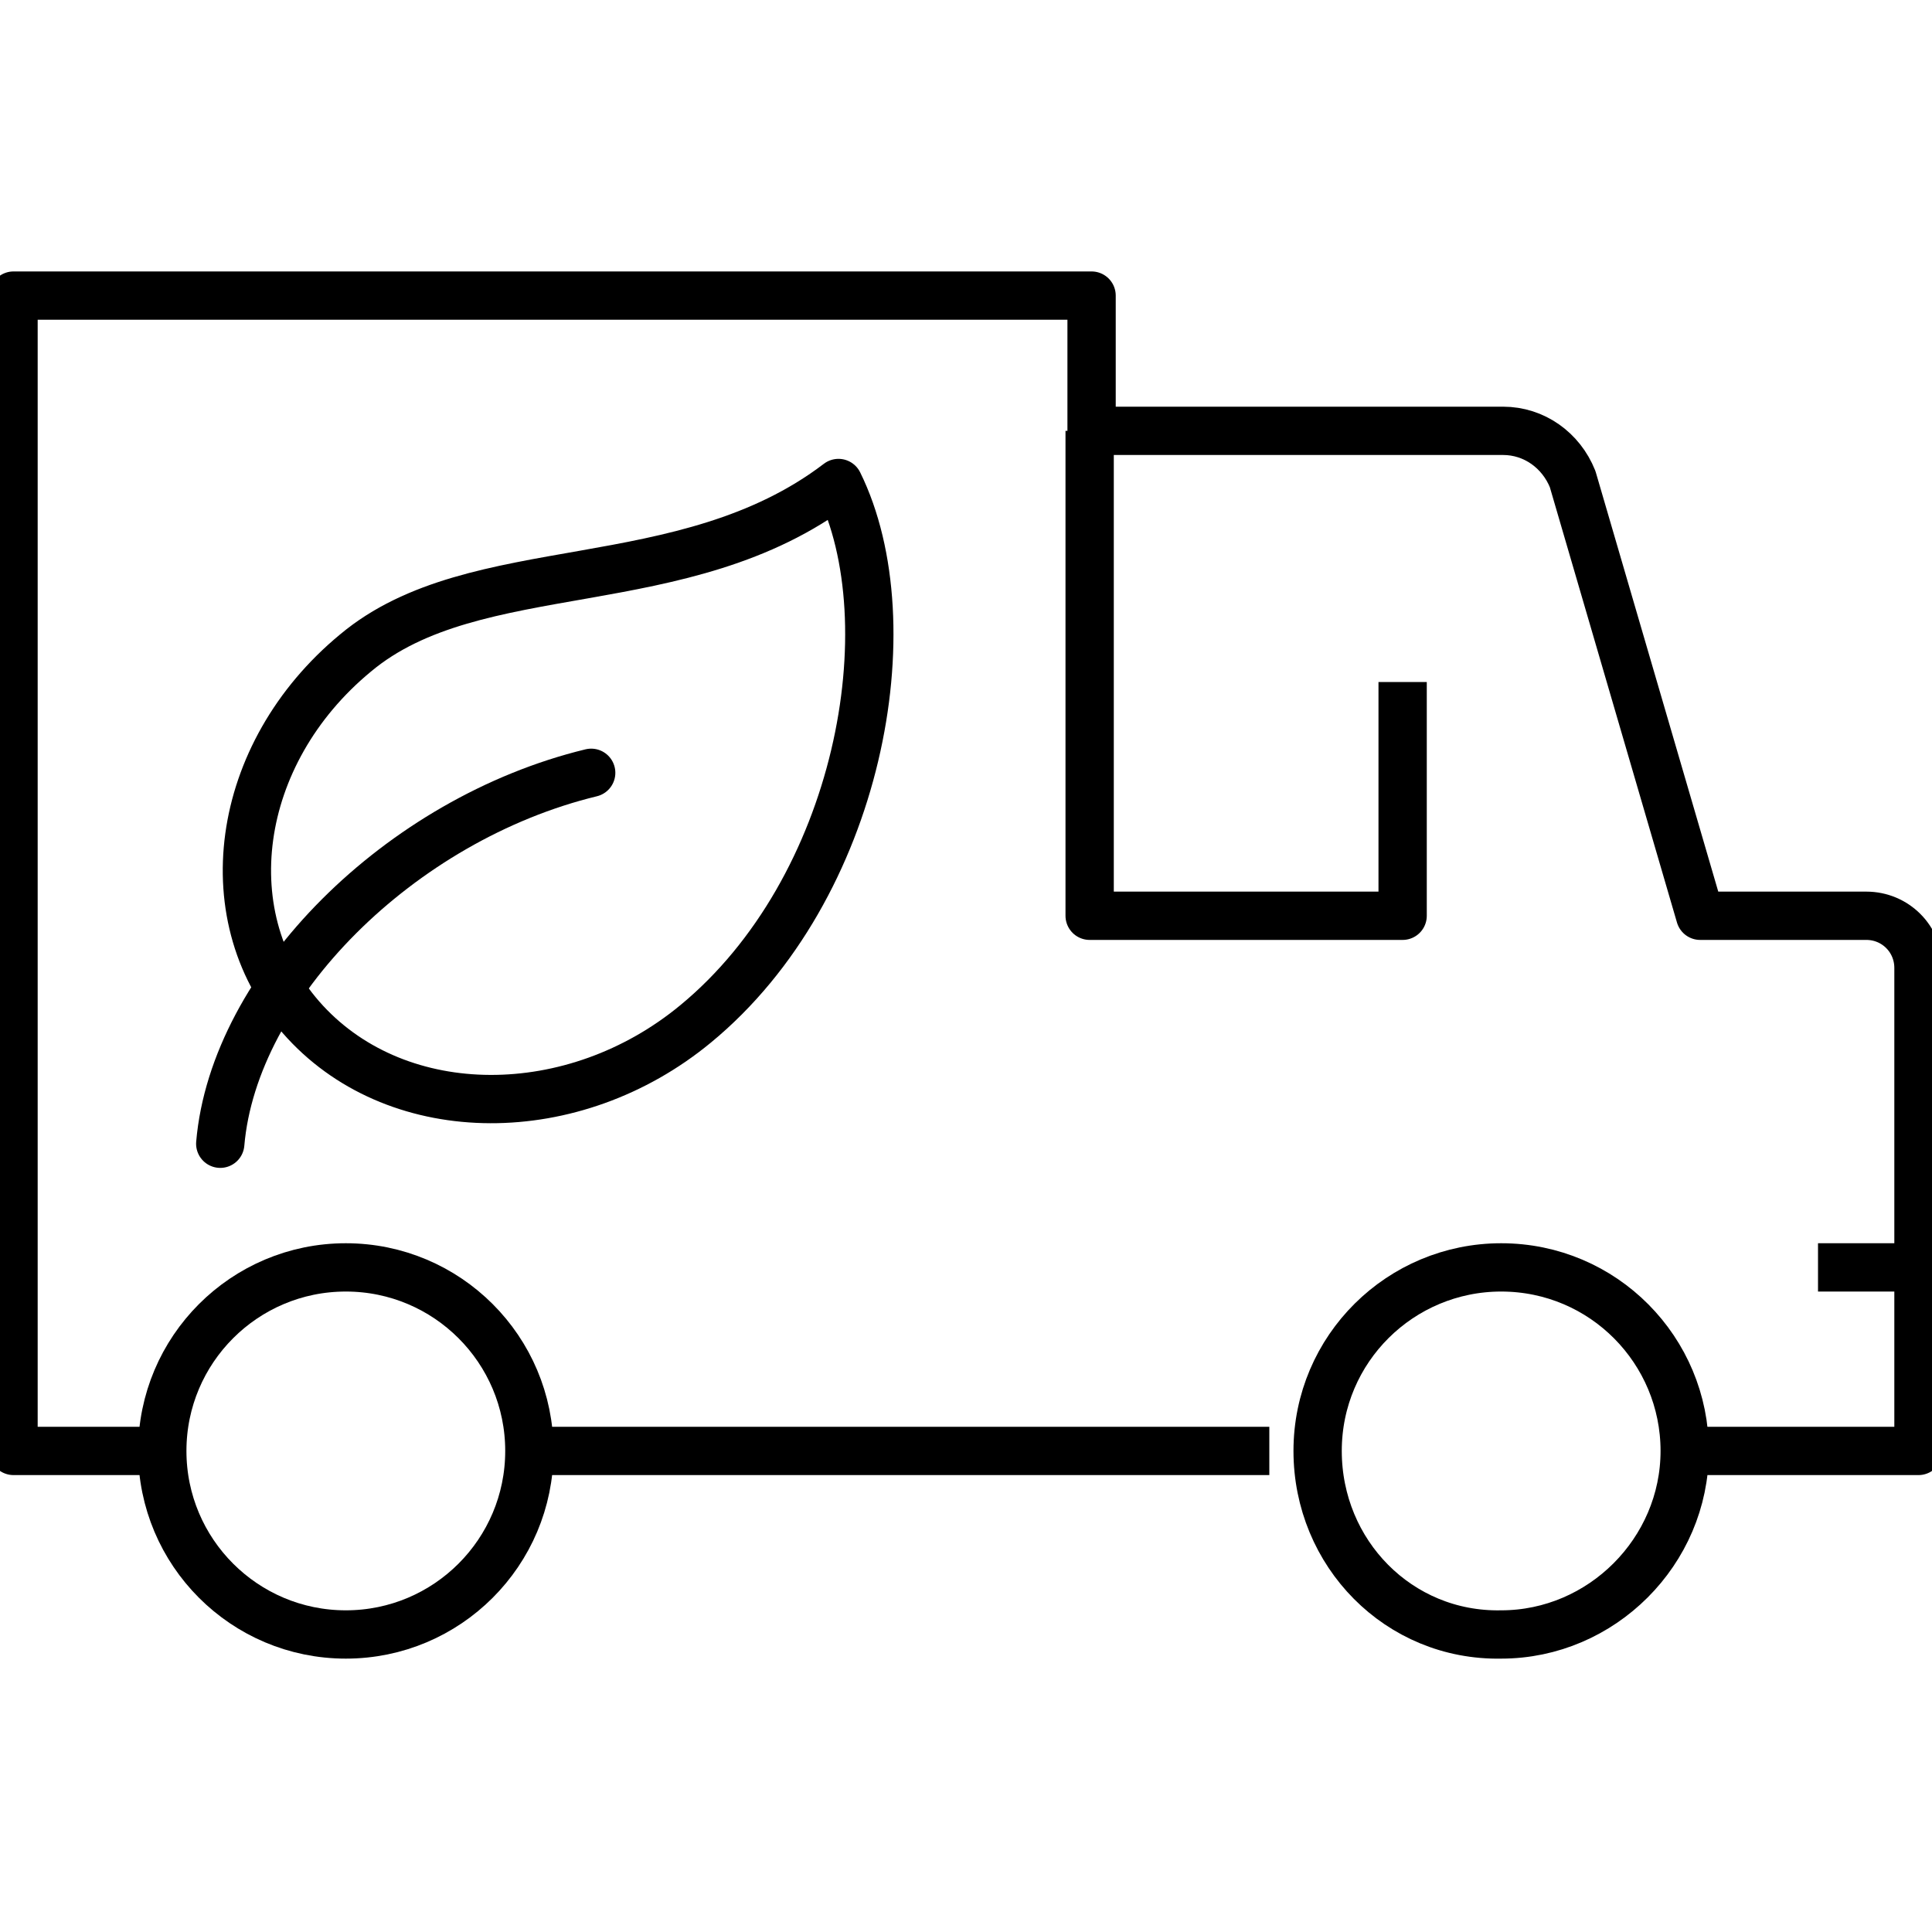 <?xml version="1.0" encoding="utf-8"?>
<!-- Generator: Adobe Illustrator 25.4.1, SVG Export Plug-In . SVG Version: 6.00 Build 0)  -->
<svg version="1.1" id="Ebene_1" xmlns="http://www.w3.org/2000/svg" xmlns:xlink="http://www.w3.org/1999/xlink" x="0px" y="0px"
	 viewBox="0 0 100 100" style="enable-background:new 0 0 100 100;" xml:space="preserve">
<style type="text/css">
	.st0{fill:none;stroke:#000000;stroke-width:2.5;stroke-linejoin:round;stroke-miterlimit:10;}
	.st1{fill:none;stroke:#000000;stroke-width:2.5;stroke-linejoin:round;}
	.st2{fill:none;stroke:#000000;stroke-width:2.5;stroke-linecap:round;stroke-linejoin:round;}
</style>
<path class="st0" d="M8.3,75.1H0.7V15.3h55.8v7h21.3c1.6,0,3,1,3.6,2.5L88,47.4h8.6c1.5,0,2.7,1.2,2.7,2.7v25H87.2"/>
<line class="st0" x1="65.7" y1="75.1" x2="27.4" y2="75.1"/>
<path class="st0" d="M56.4,25.4"/>
<polyline class="st0" points="56.4,22.3 56.4,36.7 56.4,47.4 72.6,47.4 72.6,35.3 "/>
<circle class="st0" cx="17.9" cy="75.1" r="9.5"/>
<path class="st0" d="M68.2,75.1c0-5.3,4.3-9.5,9.5-9.5c5.3,0,9.5,4.3,9.5,9.5s-4.3,9.5-9.5,9.5C72.4,84.7,68.2,80.4,68.2,75.1z"/>
<line class="st0" x1="99.3" y1="65.6" x2="94.1" y2="65.6"/>
<g>
	<path class="st1" d="M43.4,25c3.6,7.3,1.1,21-7.4,28c-6.3,5.2-15.3,5.2-20.2-0.1c-4.9-5.3-3.7-13.9,2.6-19.1
		C24.6,28.6,35.4,31.1,43.4,25z"/>
	<path class="st2" d="M11.4,59.2C12.1,51,20.7,42.4,30.6,40"/>
</g>
</svg>
